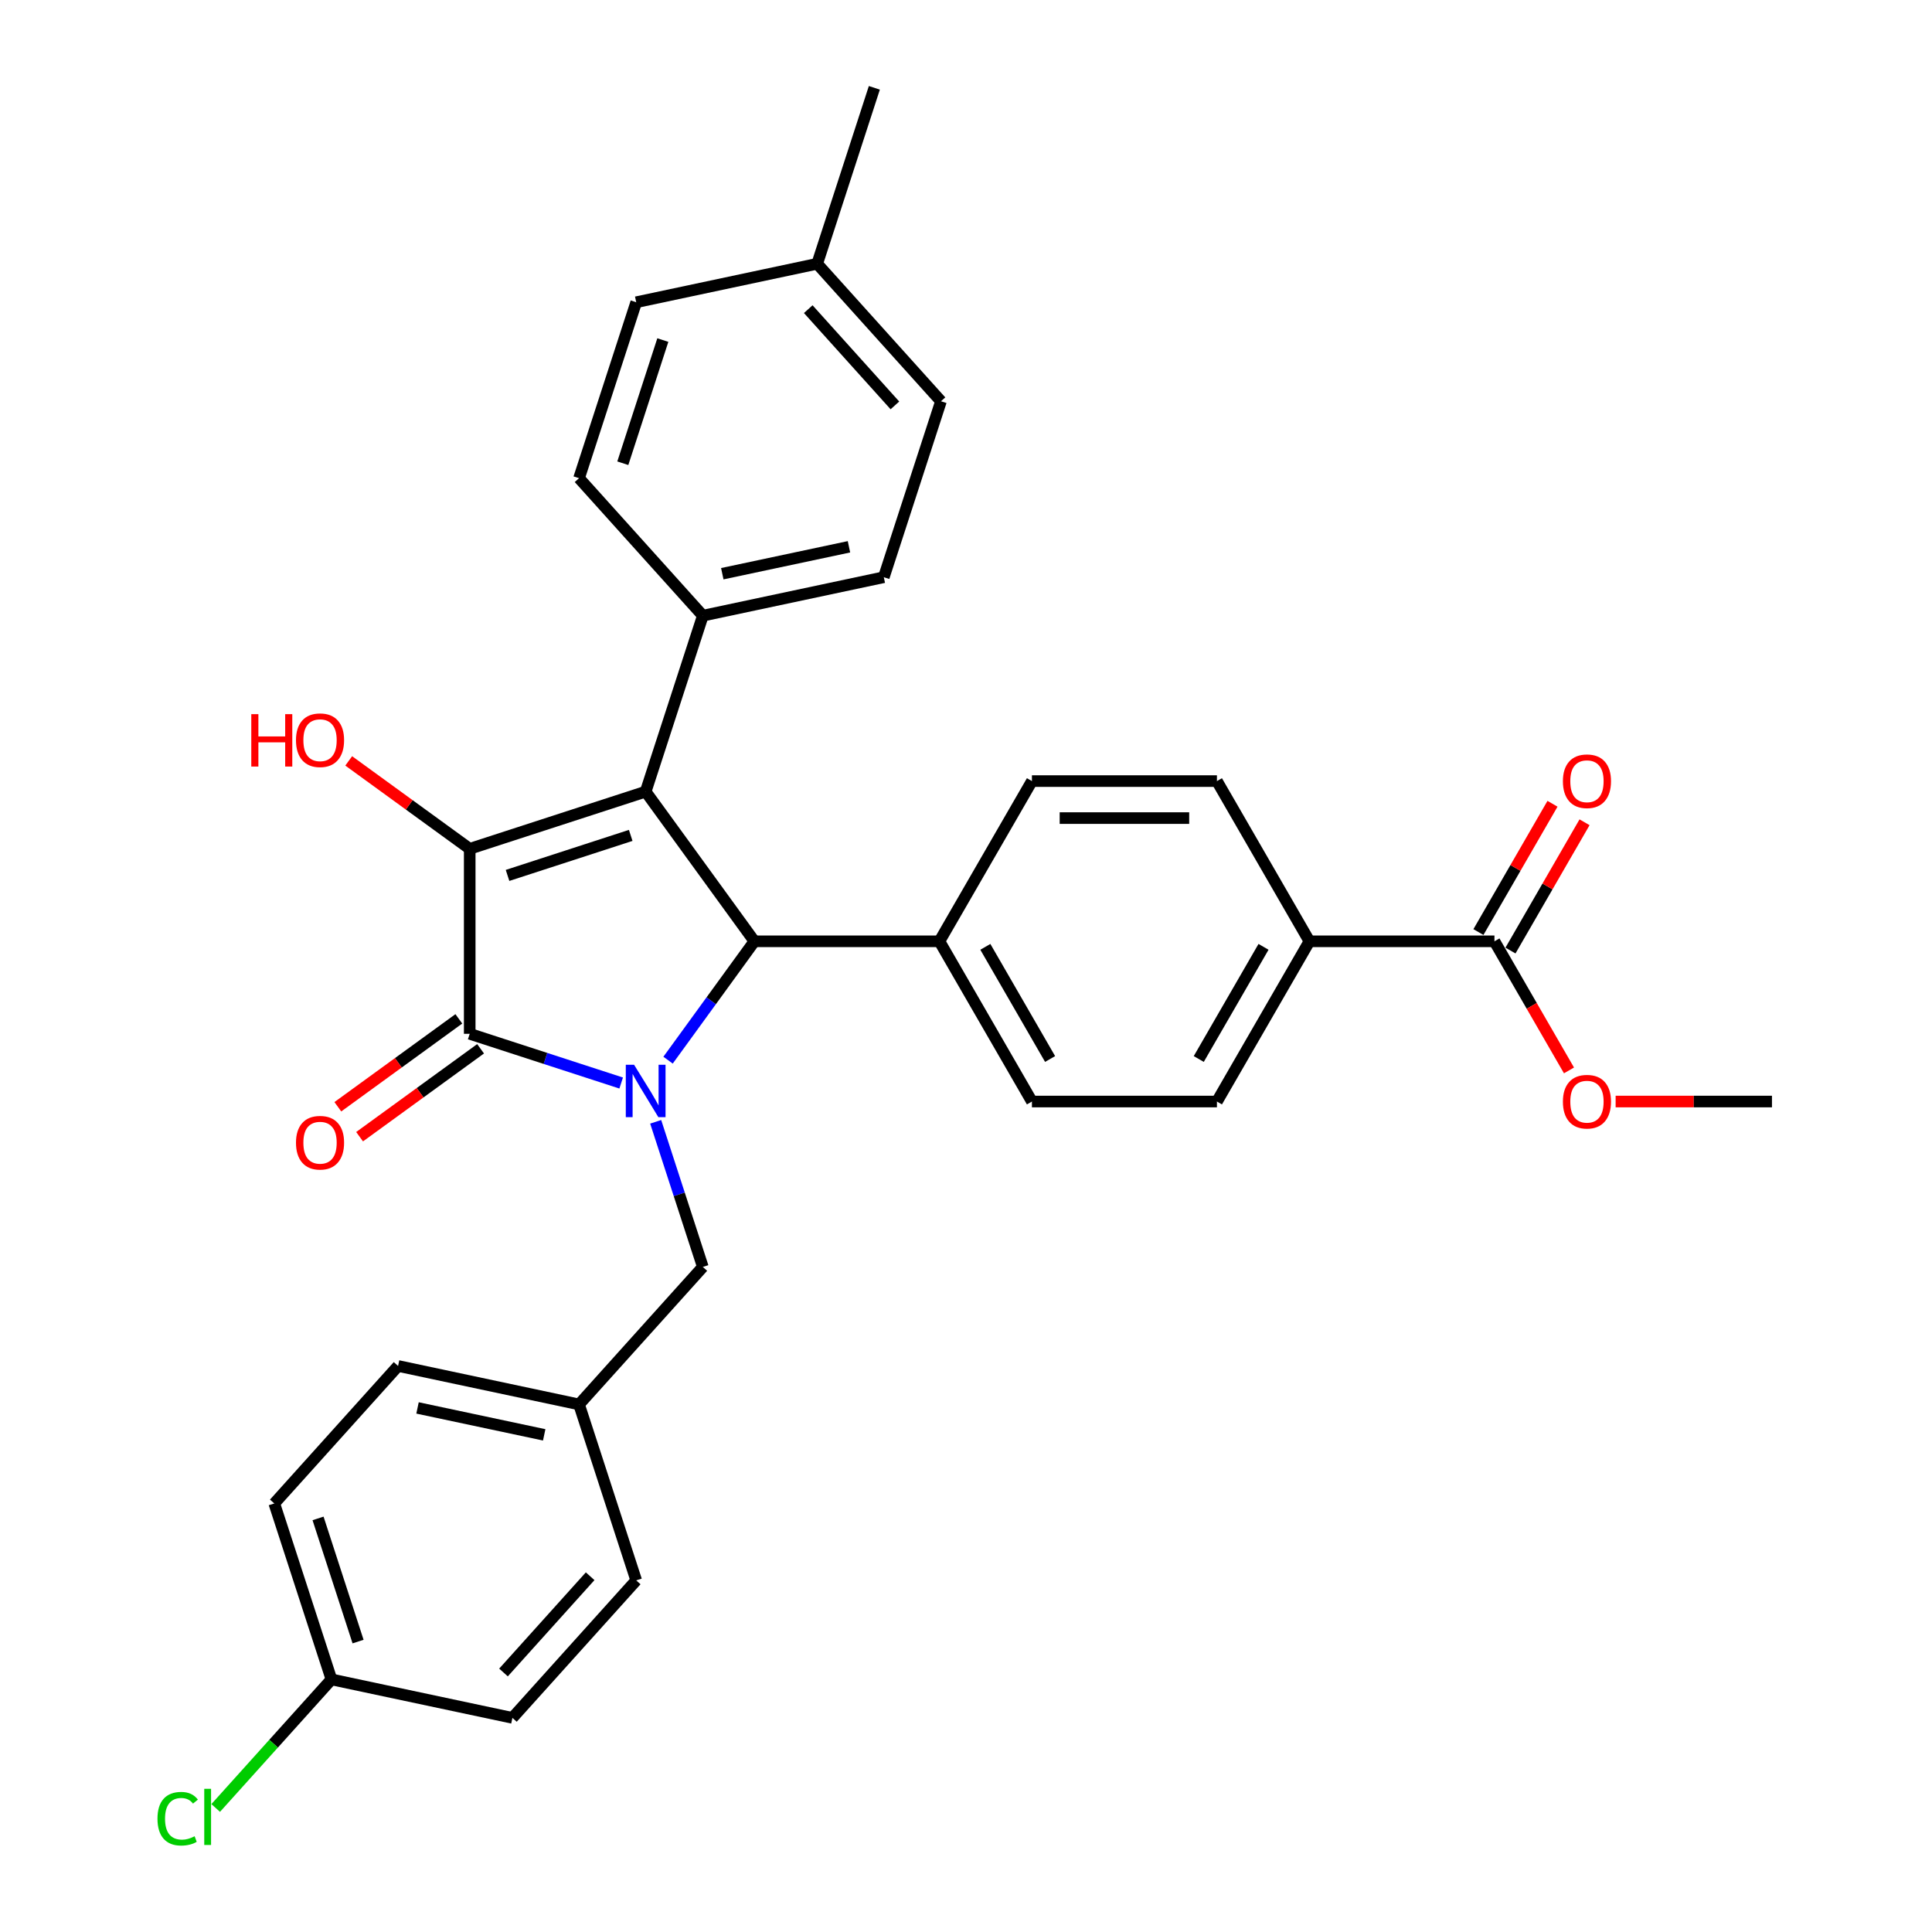 <?xml version='1.0' encoding='iso-8859-1'?>
<svg version='1.1' baseProfile='full'
              xmlns='http://www.w3.org/2000/svg'
                      xmlns:rdkit='http://www.rdkit.org/xml'
                      xmlns:xlink='http://www.w3.org/1999/xlink'
                  xml:space='preserve'
width='1000px' height='1000px' viewBox='0 0 1000 1000'>
<!-- END OF HEADER -->
<rect style='opacity:1.0;fill:#FFFFFF;stroke:none' width='1000' height='1000' x='0' y='0'> </rect>
<path class='bond-2' d='M 321.518,560.573 L 282.32,547.837' style='fill:none;fill-rule:evenodd;stroke:#0000FF;stroke-width:6px;stroke-linecap:butt;stroke-linejoin:miter;stroke-opacity:1' />
<path class='bond-2' d='M 282.32,547.837 L 243.123,535.101' style='fill:none;fill-rule:evenodd;stroke:#000000;stroke-width:6px;stroke-linecap:butt;stroke-linejoin:miter;stroke-opacity:1' />
<path class='bond-3' d='M 345.788,548.739 L 368.135,517.98' style='fill:none;fill-rule:evenodd;stroke:#0000FF;stroke-width:6px;stroke-linecap:butt;stroke-linejoin:miter;stroke-opacity:1' />
<path class='bond-3' d='M 368.135,517.98 L 390.483,487.221' style='fill:none;fill-rule:evenodd;stroke:#000000;stroke-width:6px;stroke-linecap:butt;stroke-linejoin:miter;stroke-opacity:1' />
<path class='bond-6' d='M 339.38,580.646 L 351.584,618.206' style='fill:none;fill-rule:evenodd;stroke:#0000FF;stroke-width:6px;stroke-linecap:butt;stroke-linejoin:miter;stroke-opacity:1' />
<path class='bond-6' d='M 351.584,618.206 L 363.788,655.766' style='fill:none;fill-rule:evenodd;stroke:#000000;stroke-width:6px;stroke-linecap:butt;stroke-linejoin:miter;stroke-opacity:1' />
<path class='bond-0' d='M 334.197,409.749 L 390.483,487.221' style='fill:none;fill-rule:evenodd;stroke:#000000;stroke-width:6px;stroke-linecap:butt;stroke-linejoin:miter;stroke-opacity:1' />
<path class='bond-4' d='M 334.197,409.749 L 363.788,318.675' style='fill:none;fill-rule:evenodd;stroke:#000000;stroke-width:6px;stroke-linecap:butt;stroke-linejoin:miter;stroke-opacity:1' />
<path class='bond-31' d='M 334.197,409.749 L 243.123,439.34' style='fill:none;fill-rule:evenodd;stroke:#000000;stroke-width:6px;stroke-linecap:butt;stroke-linejoin:miter;stroke-opacity:1' />
<path class='bond-31' d='M 326.454,432.402 L 262.702,453.116' style='fill:none;fill-rule:evenodd;stroke:#000000;stroke-width:6px;stroke-linecap:butt;stroke-linejoin:miter;stroke-opacity:1' />
<path class='bond-1' d='M 243.123,439.34 L 243.123,535.101' style='fill:none;fill-rule:evenodd;stroke:#000000;stroke-width:6px;stroke-linecap:butt;stroke-linejoin:miter;stroke-opacity:1' />
<path class='bond-10' d='M 243.123,439.34 L 211.808,416.589' style='fill:none;fill-rule:evenodd;stroke:#000000;stroke-width:6px;stroke-linecap:butt;stroke-linejoin:miter;stroke-opacity:1' />
<path class='bond-10' d='M 211.808,416.589 L 180.494,393.838' style='fill:none;fill-rule:evenodd;stroke:#FF0000;stroke-width:6px;stroke-linecap:butt;stroke-linejoin:miter;stroke-opacity:1' />
<path class='bond-8' d='M 237.494,527.354 L 206.18,550.105' style='fill:none;fill-rule:evenodd;stroke:#000000;stroke-width:6px;stroke-linecap:butt;stroke-linejoin:miter;stroke-opacity:1' />
<path class='bond-8' d='M 206.18,550.105 L 174.865,572.856' style='fill:none;fill-rule:evenodd;stroke:#FF0000;stroke-width:6px;stroke-linecap:butt;stroke-linejoin:miter;stroke-opacity:1' />
<path class='bond-8' d='M 248.752,542.848 L 217.437,565.599' style='fill:none;fill-rule:evenodd;stroke:#000000;stroke-width:6px;stroke-linecap:butt;stroke-linejoin:miter;stroke-opacity:1' />
<path class='bond-8' d='M 217.437,565.599 L 186.123,588.351' style='fill:none;fill-rule:evenodd;stroke:#FF0000;stroke-width:6px;stroke-linecap:butt;stroke-linejoin:miter;stroke-opacity:1' />
<path class='bond-7' d='M 390.483,487.221 L 486.244,487.221' style='fill:none;fill-rule:evenodd;stroke:#000000;stroke-width:6px;stroke-linecap:butt;stroke-linejoin:miter;stroke-opacity:1' />
<path class='bond-16' d='M 363.788,318.675 L 457.456,298.766' style='fill:none;fill-rule:evenodd;stroke:#000000;stroke-width:6px;stroke-linecap:butt;stroke-linejoin:miter;stroke-opacity:1' />
<path class='bond-16' d='M 373.856,296.955 L 439.424,283.018' style='fill:none;fill-rule:evenodd;stroke:#000000;stroke-width:6px;stroke-linecap:butt;stroke-linejoin:miter;stroke-opacity:1' />
<path class='bond-17' d='M 363.788,318.675 L 299.712,247.511' style='fill:none;fill-rule:evenodd;stroke:#000000;stroke-width:6px;stroke-linecap:butt;stroke-linejoin:miter;stroke-opacity:1' />
<path class='bond-5' d='M 773.525,487.221 L 677.764,487.221' style='fill:none;fill-rule:evenodd;stroke:#000000;stroke-width:6px;stroke-linecap:butt;stroke-linejoin:miter;stroke-opacity:1' />
<path class='bond-11' d='M 781.818,492.009 L 800.987,458.807' style='fill:none;fill-rule:evenodd;stroke:#000000;stroke-width:6px;stroke-linecap:butt;stroke-linejoin:miter;stroke-opacity:1' />
<path class='bond-11' d='M 800.987,458.807 L 820.156,425.606' style='fill:none;fill-rule:evenodd;stroke:#FF0000;stroke-width:6px;stroke-linecap:butt;stroke-linejoin:miter;stroke-opacity:1' />
<path class='bond-11' d='M 765.232,482.433 L 784.401,449.231' style='fill:none;fill-rule:evenodd;stroke:#000000;stroke-width:6px;stroke-linecap:butt;stroke-linejoin:miter;stroke-opacity:1' />
<path class='bond-11' d='M 784.401,449.231 L 803.569,416.03' style='fill:none;fill-rule:evenodd;stroke:#FF0000;stroke-width:6px;stroke-linecap:butt;stroke-linejoin:miter;stroke-opacity:1' />
<path class='bond-20' d='M 773.525,487.221 L 792.815,520.633' style='fill:none;fill-rule:evenodd;stroke:#000000;stroke-width:6px;stroke-linecap:butt;stroke-linejoin:miter;stroke-opacity:1' />
<path class='bond-20' d='M 792.815,520.633 L 812.106,554.045' style='fill:none;fill-rule:evenodd;stroke:#FF0000;stroke-width:6px;stroke-linecap:butt;stroke-linejoin:miter;stroke-opacity:1' />
<path class='bond-18' d='M 363.788,655.766 L 299.712,726.93' style='fill:none;fill-rule:evenodd;stroke:#000000;stroke-width:6px;stroke-linecap:butt;stroke-linejoin:miter;stroke-opacity:1' />
<path class='bond-12' d='M 486.244,487.221 L 534.124,404.29' style='fill:none;fill-rule:evenodd;stroke:#000000;stroke-width:6px;stroke-linecap:butt;stroke-linejoin:miter;stroke-opacity:1' />
<path class='bond-13' d='M 486.244,487.221 L 534.124,570.152' style='fill:none;fill-rule:evenodd;stroke:#000000;stroke-width:6px;stroke-linecap:butt;stroke-linejoin:miter;stroke-opacity:1' />
<path class='bond-13' d='M 510.012,490.084 L 543.528,548.136' style='fill:none;fill-rule:evenodd;stroke:#000000;stroke-width:6px;stroke-linecap:butt;stroke-linejoin:miter;stroke-opacity:1' />
<path class='bond-9' d='M 677.764,487.221 L 629.884,570.152' style='fill:none;fill-rule:evenodd;stroke:#000000;stroke-width:6px;stroke-linecap:butt;stroke-linejoin:miter;stroke-opacity:1' />
<path class='bond-9' d='M 653.996,490.084 L 620.48,548.136' style='fill:none;fill-rule:evenodd;stroke:#000000;stroke-width:6px;stroke-linecap:butt;stroke-linejoin:miter;stroke-opacity:1' />
<path class='bond-33' d='M 677.764,487.221 L 629.884,404.29' style='fill:none;fill-rule:evenodd;stroke:#000000;stroke-width:6px;stroke-linecap:butt;stroke-linejoin:miter;stroke-opacity:1' />
<path class='bond-15' d='M 534.124,404.29 L 629.884,404.29' style='fill:none;fill-rule:evenodd;stroke:#000000;stroke-width:6px;stroke-linecap:butt;stroke-linejoin:miter;stroke-opacity:1' />
<path class='bond-15' d='M 548.488,423.442 L 615.52,423.442' style='fill:none;fill-rule:evenodd;stroke:#000000;stroke-width:6px;stroke-linecap:butt;stroke-linejoin:miter;stroke-opacity:1' />
<path class='bond-14' d='M 534.124,570.152 L 629.884,570.152' style='fill:none;fill-rule:evenodd;stroke:#000000;stroke-width:6px;stroke-linecap:butt;stroke-linejoin:miter;stroke-opacity:1' />
<path class='bond-22' d='M 457.456,298.766 L 487.048,207.692' style='fill:none;fill-rule:evenodd;stroke:#000000;stroke-width:6px;stroke-linecap:butt;stroke-linejoin:miter;stroke-opacity:1' />
<path class='bond-21' d='M 299.712,247.511 L 329.304,156.438' style='fill:none;fill-rule:evenodd;stroke:#000000;stroke-width:6px;stroke-linecap:butt;stroke-linejoin:miter;stroke-opacity:1' />
<path class='bond-21' d='M 322.365,239.769 L 343.079,176.017' style='fill:none;fill-rule:evenodd;stroke:#000000;stroke-width:6px;stroke-linecap:butt;stroke-linejoin:miter;stroke-opacity:1' />
<path class='bond-25' d='M 299.712,726.93 L 329.304,818.004' style='fill:none;fill-rule:evenodd;stroke:#000000;stroke-width:6px;stroke-linecap:butt;stroke-linejoin:miter;stroke-opacity:1' />
<path class='bond-26' d='M 299.712,726.93 L 206.044,707.02' style='fill:none;fill-rule:evenodd;stroke:#000000;stroke-width:6px;stroke-linecap:butt;stroke-linejoin:miter;stroke-opacity:1' />
<path class='bond-26' d='M 281.68,742.677 L 216.112,728.74' style='fill:none;fill-rule:evenodd;stroke:#000000;stroke-width:6px;stroke-linecap:butt;stroke-linejoin:miter;stroke-opacity:1' />
<path class='bond-19' d='M 171.559,869.258 L 141.968,778.184' style='fill:none;fill-rule:evenodd;stroke:#000000;stroke-width:6px;stroke-linecap:butt;stroke-linejoin:miter;stroke-opacity:1' />
<path class='bond-19' d='M 185.335,849.678 L 164.621,785.927' style='fill:none;fill-rule:evenodd;stroke:#000000;stroke-width:6px;stroke-linecap:butt;stroke-linejoin:miter;stroke-opacity:1' />
<path class='bond-24' d='M 171.559,869.258 L 141.599,902.532' style='fill:none;fill-rule:evenodd;stroke:#000000;stroke-width:6px;stroke-linecap:butt;stroke-linejoin:miter;stroke-opacity:1' />
<path class='bond-24' d='M 141.599,902.532 L 111.639,935.806' style='fill:none;fill-rule:evenodd;stroke:#00CC00;stroke-width:6px;stroke-linecap:butt;stroke-linejoin:miter;stroke-opacity:1' />
<path class='bond-32' d='M 171.559,869.258 L 265.227,889.167' style='fill:none;fill-rule:evenodd;stroke:#000000;stroke-width:6px;stroke-linecap:butt;stroke-linejoin:miter;stroke-opacity:1' />
<path class='bond-30' d='M 836.248,570.152 L 876.707,570.152' style='fill:none;fill-rule:evenodd;stroke:#FF0000;stroke-width:6px;stroke-linecap:butt;stroke-linejoin:miter;stroke-opacity:1' />
<path class='bond-30' d='M 876.707,570.152 L 917.165,570.152' style='fill:none;fill-rule:evenodd;stroke:#000000;stroke-width:6px;stroke-linecap:butt;stroke-linejoin:miter;stroke-opacity:1' />
<path class='bond-23' d='M 329.304,156.438 L 422.971,136.528' style='fill:none;fill-rule:evenodd;stroke:#000000;stroke-width:6px;stroke-linecap:butt;stroke-linejoin:miter;stroke-opacity:1' />
<path class='bond-34' d='M 487.048,207.692 L 422.971,136.528' style='fill:none;fill-rule:evenodd;stroke:#000000;stroke-width:6px;stroke-linecap:butt;stroke-linejoin:miter;stroke-opacity:1' />
<path class='bond-34' d='M 463.203,209.833 L 418.35,160.018' style='fill:none;fill-rule:evenodd;stroke:#000000;stroke-width:6px;stroke-linecap:butt;stroke-linejoin:miter;stroke-opacity:1' />
<path class='bond-29' d='M 422.971,136.528 L 452.563,45.455' style='fill:none;fill-rule:evenodd;stroke:#000000;stroke-width:6px;stroke-linecap:butt;stroke-linejoin:miter;stroke-opacity:1' />
<path class='bond-28' d='M 329.304,818.004 L 265.227,889.167' style='fill:none;fill-rule:evenodd;stroke:#000000;stroke-width:6px;stroke-linecap:butt;stroke-linejoin:miter;stroke-opacity:1' />
<path class='bond-28' d='M 305.459,815.863 L 260.606,865.678' style='fill:none;fill-rule:evenodd;stroke:#000000;stroke-width:6px;stroke-linecap:butt;stroke-linejoin:miter;stroke-opacity:1' />
<path class='bond-27' d='M 206.044,707.02 L 141.968,778.184' style='fill:none;fill-rule:evenodd;stroke:#000000;stroke-width:6px;stroke-linecap:butt;stroke-linejoin:miter;stroke-opacity:1' />
<path  class='atom-0' d='M 328.202 551.133
L 337.089 565.497
Q 337.97 566.914, 339.387 569.481
Q 340.804 572.047, 340.881 572.2
L 340.881 551.133
L 344.481 551.133
L 344.481 578.252
L 340.766 578.252
L 331.228 562.547
Q 330.117 560.709, 328.93 558.602
Q 327.781 556.495, 327.436 555.844
L 327.436 578.252
L 323.912 578.252
L 323.912 551.133
L 328.202 551.133
' fill='#0000FF'/>
<path  class='atom-9' d='M 153.202 591.464
Q 153.202 584.952, 156.42 581.313
Q 159.637 577.675, 165.651 577.675
Q 171.665 577.675, 174.882 581.313
Q 178.1 584.952, 178.1 591.464
Q 178.1 598.052, 174.844 601.806
Q 171.588 605.522, 165.651 605.522
Q 159.676 605.522, 156.42 601.806
Q 153.202 598.091, 153.202 591.464
M 165.651 602.457
Q 169.788 602.457, 172.01 599.699
Q 174.27 596.903, 174.27 591.464
Q 174.27 586.14, 172.01 583.458
Q 169.788 580.739, 165.651 580.739
Q 161.514 580.739, 159.254 583.42
Q 157.033 586.101, 157.033 591.464
Q 157.033 596.942, 159.254 599.699
Q 161.514 602.457, 165.651 602.457
' fill='#FF0000'/>
<path  class='atom-11' d='M 130.067 369.647
L 133.744 369.647
L 133.744 381.177
L 147.61 381.177
L 147.61 369.647
L 151.287 369.647
L 151.287 396.767
L 147.61 396.767
L 147.61 384.241
L 133.744 384.241
L 133.744 396.767
L 130.067 396.767
L 130.067 369.647
' fill='#FF0000'/>
<path  class='atom-11' d='M 153.202 383.131
Q 153.202 376.619, 156.42 372.98
Q 159.637 369.341, 165.651 369.341
Q 171.665 369.341, 174.882 372.98
Q 178.1 376.619, 178.1 383.131
Q 178.1 389.719, 174.844 393.473
Q 171.588 397.188, 165.651 397.188
Q 159.676 397.188, 156.42 393.473
Q 153.202 389.757, 153.202 383.131
M 165.651 394.124
Q 169.788 394.124, 172.01 391.366
Q 174.27 388.57, 174.27 383.131
Q 174.27 377.806, 172.01 375.125
Q 169.788 372.405, 165.651 372.405
Q 161.514 372.405, 159.254 375.087
Q 157.033 377.768, 157.033 383.131
Q 157.033 388.608, 159.254 391.366
Q 161.514 394.124, 165.651 394.124
' fill='#FF0000'/>
<path  class='atom-12' d='M 808.956 404.366
Q 808.956 397.855, 812.174 394.216
Q 815.391 390.577, 821.405 390.577
Q 827.419 390.577, 830.636 394.216
Q 833.854 397.855, 833.854 404.366
Q 833.854 410.955, 830.598 414.708
Q 827.342 418.424, 821.405 418.424
Q 815.43 418.424, 812.174 414.708
Q 808.956 410.993, 808.956 404.366
M 821.405 415.36
Q 825.542 415.36, 827.764 412.602
Q 830.023 409.806, 830.023 404.366
Q 830.023 399.042, 827.764 396.361
Q 825.542 393.641, 821.405 393.641
Q 817.268 393.641, 815.008 396.322
Q 812.787 399.004, 812.787 404.366
Q 812.787 409.844, 815.008 412.602
Q 817.268 415.36, 821.405 415.36
' fill='#FF0000'/>
<path  class='atom-21' d='M 808.956 570.228
Q 808.956 563.717, 812.174 560.078
Q 815.391 556.439, 821.405 556.439
Q 827.419 556.439, 830.636 560.078
Q 833.854 563.717, 833.854 570.228
Q 833.854 576.817, 830.598 580.57
Q 827.342 584.286, 821.405 584.286
Q 815.43 584.286, 812.174 580.57
Q 808.956 576.855, 808.956 570.228
M 821.405 581.222
Q 825.542 581.222, 827.764 578.464
Q 830.023 575.667, 830.023 570.228
Q 830.023 564.904, 827.764 562.223
Q 825.542 559.503, 821.405 559.503
Q 817.268 559.503, 815.008 562.184
Q 812.787 564.866, 812.787 570.228
Q 812.787 575.706, 815.008 578.464
Q 817.268 581.222, 821.405 581.222
' fill='#FF0000'/>
<path  class='atom-25' d='M 81.513 941.36
Q 81.513 934.618, 84.654 931.094
Q 87.833 927.532, 93.847 927.532
Q 99.439 927.532, 102.427 931.478
L 99.899 933.546
Q 97.716 930.673, 93.847 930.673
Q 89.748 930.673, 87.565 933.431
Q 85.42 936.151, 85.42 941.36
Q 85.42 946.723, 87.642 949.48
Q 89.902 952.238, 94.268 952.238
Q 97.256 952.238, 100.742 950.438
L 101.814 953.311
Q 100.397 954.23, 98.252 954.766
Q 96.107 955.303, 93.732 955.303
Q 87.833 955.303, 84.654 951.702
Q 81.513 948.102, 81.513 941.36
' fill='#00CC00'/>
<path  class='atom-25' d='M 105.721 925.885
L 109.245 925.885
L 109.245 954.958
L 105.721 954.958
L 105.721 925.885
' fill='#00CC00'/>
</svg>
